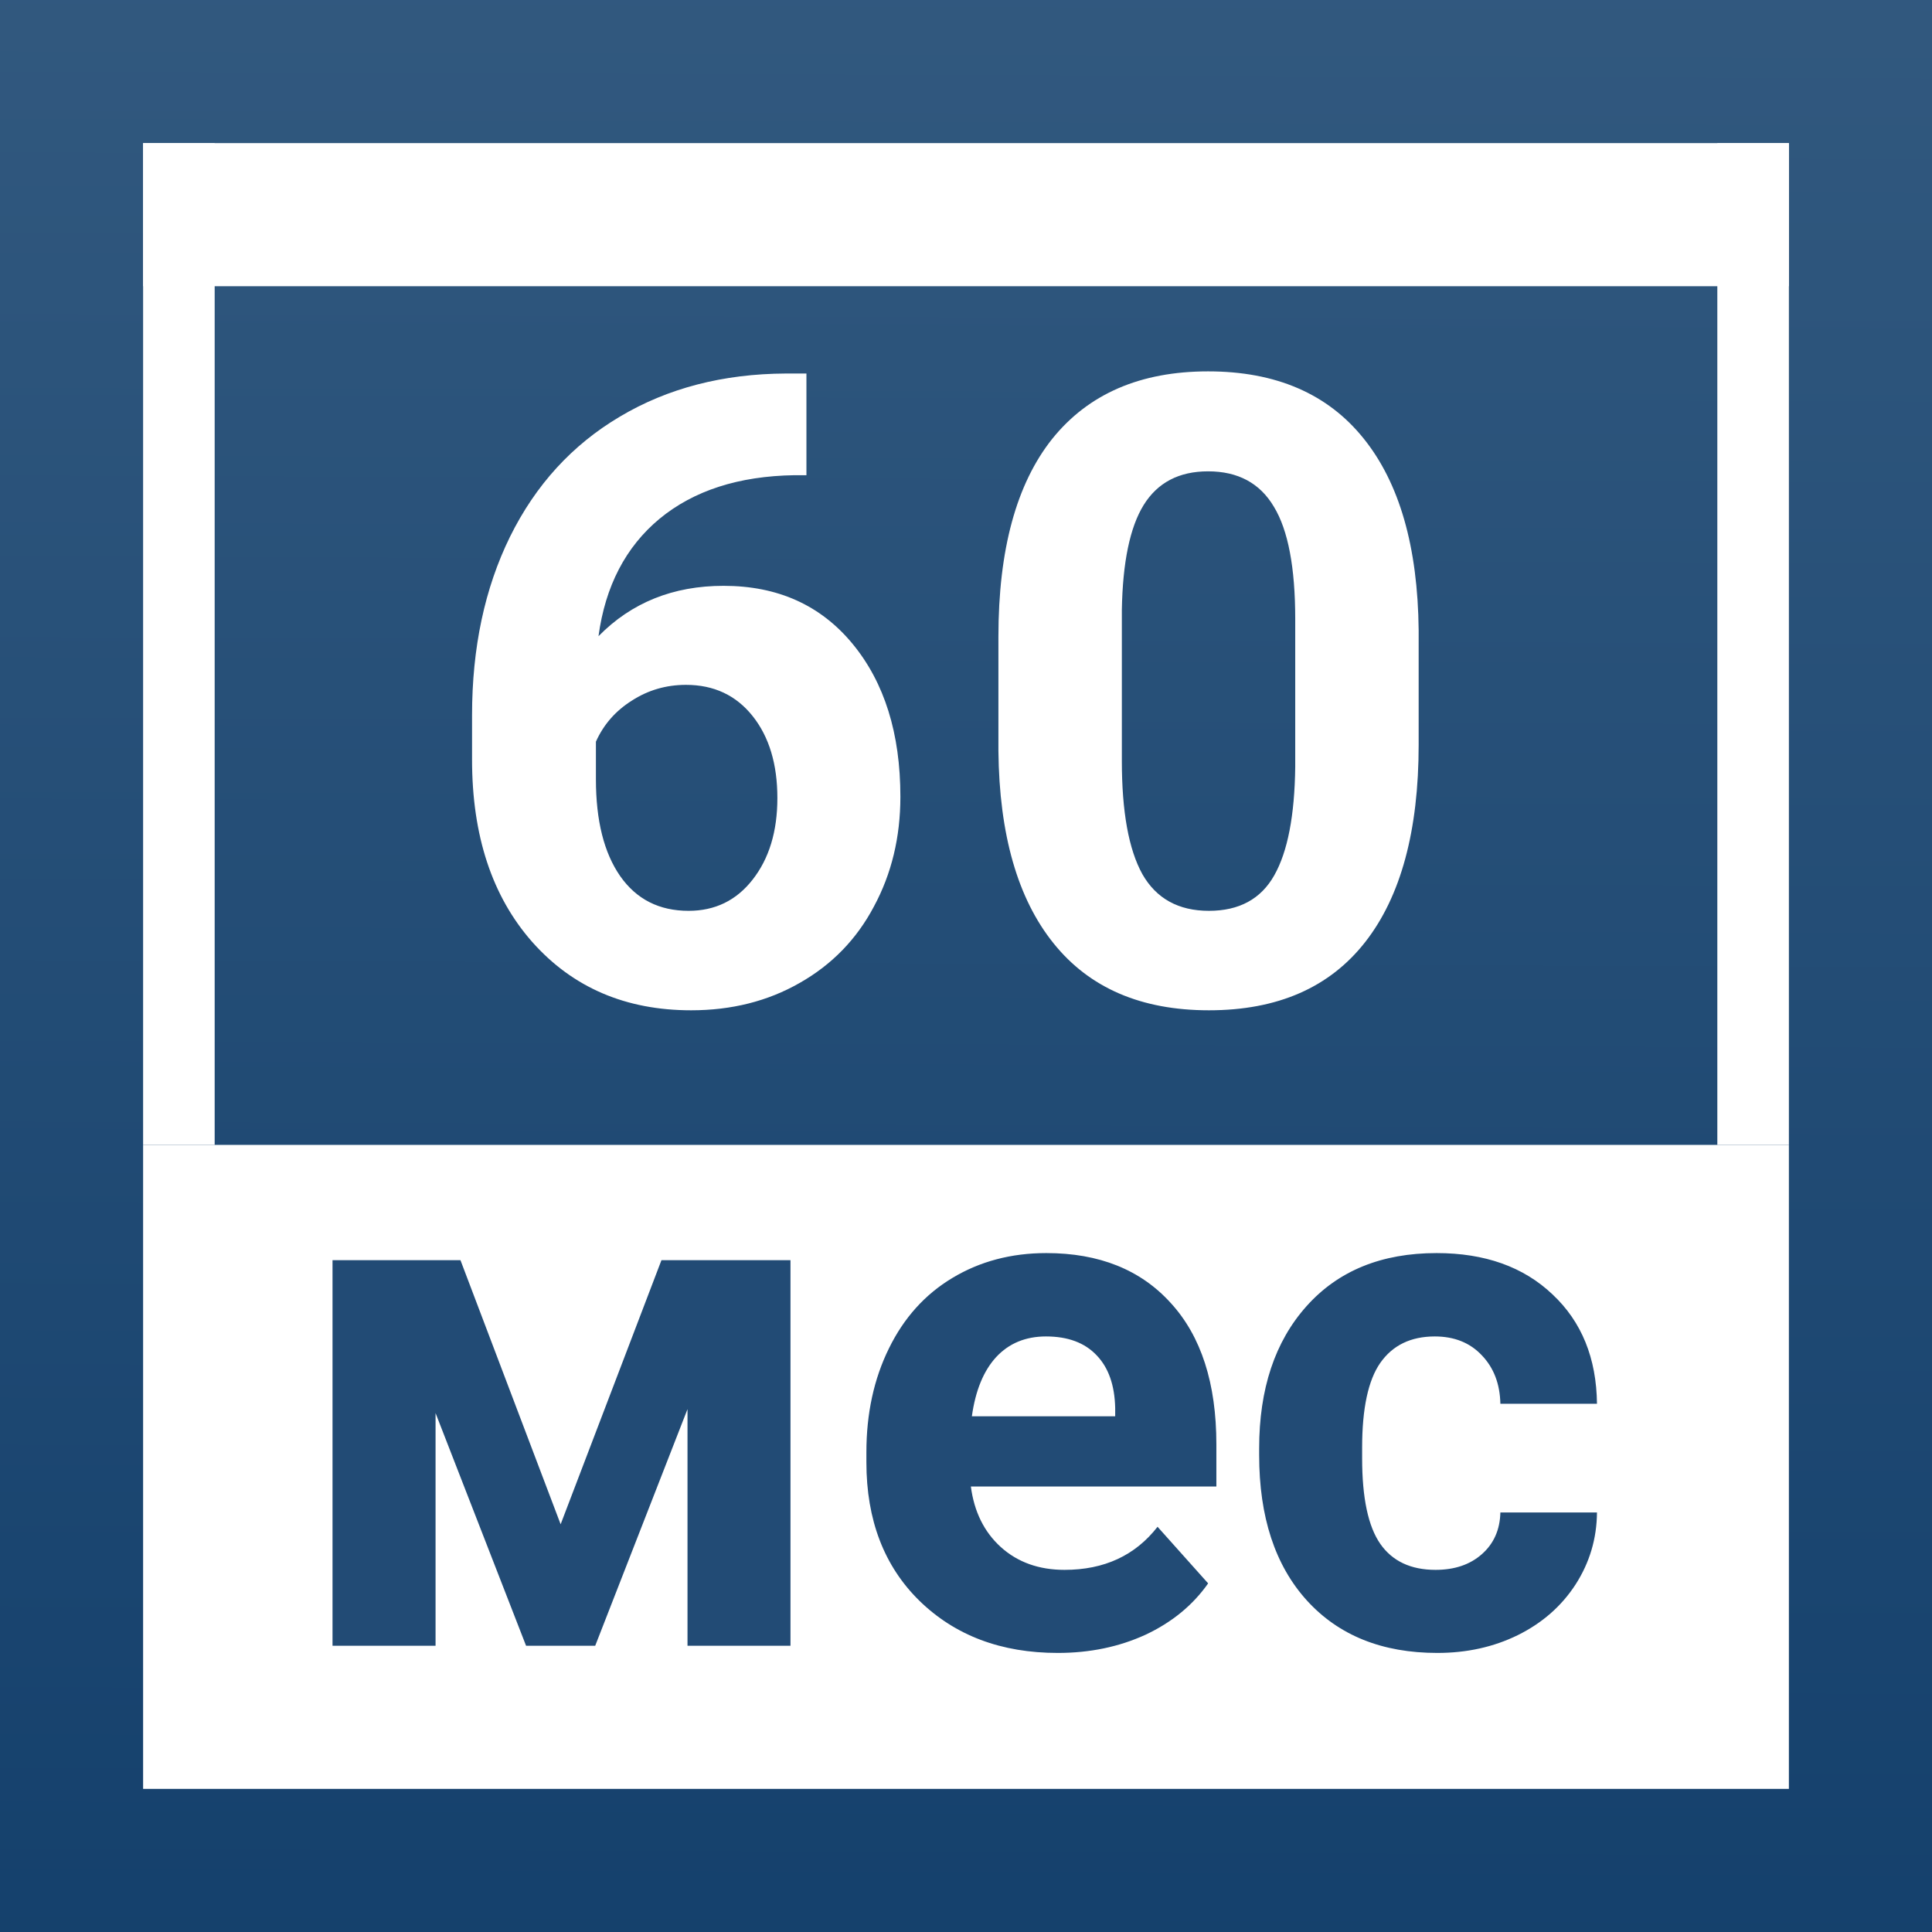 <svg width="27" height="27" viewBox="0 0 27 27" fill="none" xmlns="http://www.w3.org/2000/svg">
<rect x="0" y="0" width="27" height="27" fill="#808080" stroke="none"/>
<g clip-path="url(#clip0_1707_2352)">
<path d="M27.8 -0.6H-0.6V27.7H27.8V-0.6Z" fill="url(#paint0_linear_1707_2352)" stroke="black" stroke-miterlimit="10"/>
<path d="M11.27 5.22V6.641H11.103C10.323 6.653 9.695 6.856 9.217 7.25C8.744 7.643 8.459 8.191 8.364 8.891C8.825 8.421 9.408 8.187 10.112 8.187C10.868 8.187 11.469 8.457 11.915 8.998C12.361 9.539 12.583 10.252 12.583 11.135C12.583 11.7 12.46 12.211 12.213 12.669C11.971 13.127 11.624 13.483 11.175 13.737C10.729 13.992 10.224 14.119 9.659 14.119C8.744 14.119 8.003 13.801 7.438 13.164C6.877 12.528 6.597 11.678 6.597 10.616V9.995C6.597 9.052 6.774 8.22 7.128 7.5C7.486 6.776 7.997 6.217 8.662 5.823C9.33 5.425 10.104 5.224 10.984 5.22H11.27ZM9.587 9.571C9.309 9.571 9.056 9.645 8.829 9.792C8.602 9.935 8.435 10.126 8.328 10.365V10.89C8.328 11.467 8.441 11.919 8.668 12.245C8.895 12.568 9.213 12.729 9.623 12.729C9.993 12.729 10.291 12.584 10.518 12.293C10.749 11.998 10.864 11.618 10.864 11.153C10.864 10.68 10.749 10.297 10.518 10.007C10.287 9.717 9.977 9.571 9.587 9.571ZM19.826 10.407C19.826 11.609 19.577 12.528 19.08 13.164C18.582 13.801 17.854 14.119 16.895 14.119C15.948 14.119 15.224 13.807 14.723 13.182C14.221 12.558 13.965 11.662 13.953 10.496V8.897C13.953 7.683 14.204 6.762 14.705 6.133C15.21 5.505 15.936 5.19 16.883 5.19C17.83 5.19 18.555 5.503 19.056 6.127C19.557 6.748 19.814 7.641 19.826 8.807V10.407ZM18.101 8.652C18.101 7.932 18.002 7.409 17.803 7.082C17.608 6.752 17.301 6.587 16.883 6.587C16.477 6.587 16.177 6.744 15.982 7.059C15.791 7.369 15.69 7.856 15.678 8.521V10.634C15.678 11.342 15.773 11.869 15.964 12.215C16.159 12.558 16.47 12.729 16.895 12.729C17.317 12.729 17.622 12.564 17.808 12.233C17.995 11.903 18.093 11.398 18.101 10.717V8.652Z" fill="white"/>
<rect x="2" y="16" width="23" height="9" fill="white"/>
<path d="M7.835 21.302L9.244 17.611H11.047V23H9.608V19.693L8.318 23H7.352L6.087 19.748V23H4.647V17.611H6.435L7.835 21.302ZM14.783 23.1C13.992 23.1 13.348 22.857 12.85 22.372C12.356 21.888 12.108 21.242 12.108 20.435V20.296C12.108 19.754 12.213 19.271 12.422 18.846C12.631 18.418 12.927 18.089 13.309 17.86C13.694 17.628 14.132 17.512 14.623 17.512C15.36 17.512 15.94 17.744 16.361 18.209C16.787 18.674 16.999 19.333 16.999 20.186V20.774H13.568C13.614 21.126 13.753 21.408 13.986 21.62C14.222 21.833 14.519 21.939 14.877 21.939C15.432 21.939 15.865 21.738 16.177 21.337L16.884 22.128C16.669 22.434 16.377 22.673 16.008 22.846C15.639 23.015 15.231 23.1 14.783 23.1ZM14.618 18.677C14.333 18.677 14.1 18.773 13.921 18.966C13.745 19.158 13.632 19.434 13.582 19.793H15.585V19.678C15.578 19.359 15.492 19.114 15.326 18.941C15.16 18.765 14.924 18.677 14.618 18.677ZM20.062 21.939C20.328 21.939 20.544 21.866 20.709 21.72C20.875 21.574 20.962 21.38 20.968 21.137H22.318C22.315 21.503 22.215 21.838 22.019 22.143C21.823 22.445 21.555 22.681 21.212 22.851C20.874 23.017 20.499 23.1 20.087 23.1C19.317 23.1 18.709 22.856 18.264 22.367C17.819 21.876 17.597 21.199 17.597 20.335V20.241C17.597 19.411 17.817 18.748 18.259 18.254C18.701 17.759 19.307 17.512 20.077 17.512C20.751 17.512 21.291 17.704 21.696 18.089C22.104 18.471 22.311 18.981 22.318 19.618H20.968C20.962 19.339 20.875 19.114 20.709 18.941C20.544 18.765 20.324 18.677 20.052 18.677C19.717 18.677 19.463 18.8 19.29 19.046C19.121 19.288 19.036 19.683 19.036 20.231V20.38C19.036 20.935 19.121 21.333 19.29 21.576C19.459 21.818 19.717 21.939 20.062 21.939Z" fill="#224B75"/>
<rect x="2" y="2" width="23" height="2" fill="white"/>
<rect x="2" y="16" width="14" height="1" transform="rotate(-90 2 16)" fill="white"/>
<rect x="24" y="16" width="14" height="1" transform="rotate(-90 24 16)" fill="white"/>
</g>
<defs>
<linearGradient id="paint0_linear_1707_2352" x1="13.588" y1="-0.791" x2="13.486" y2="27.58" gradientUnits="userSpaceOnUse">
<stop stop-color="#32597F"/>
<stop offset="0.005" stop-color="#32597F"/>
<stop offset="1" stop-color="#14406C"/>
</linearGradient>
<clipPath id="clip0_1707_2352">
<rect width="27" height="27" fill="white"/>
</clipPath>
</defs>
</svg>

